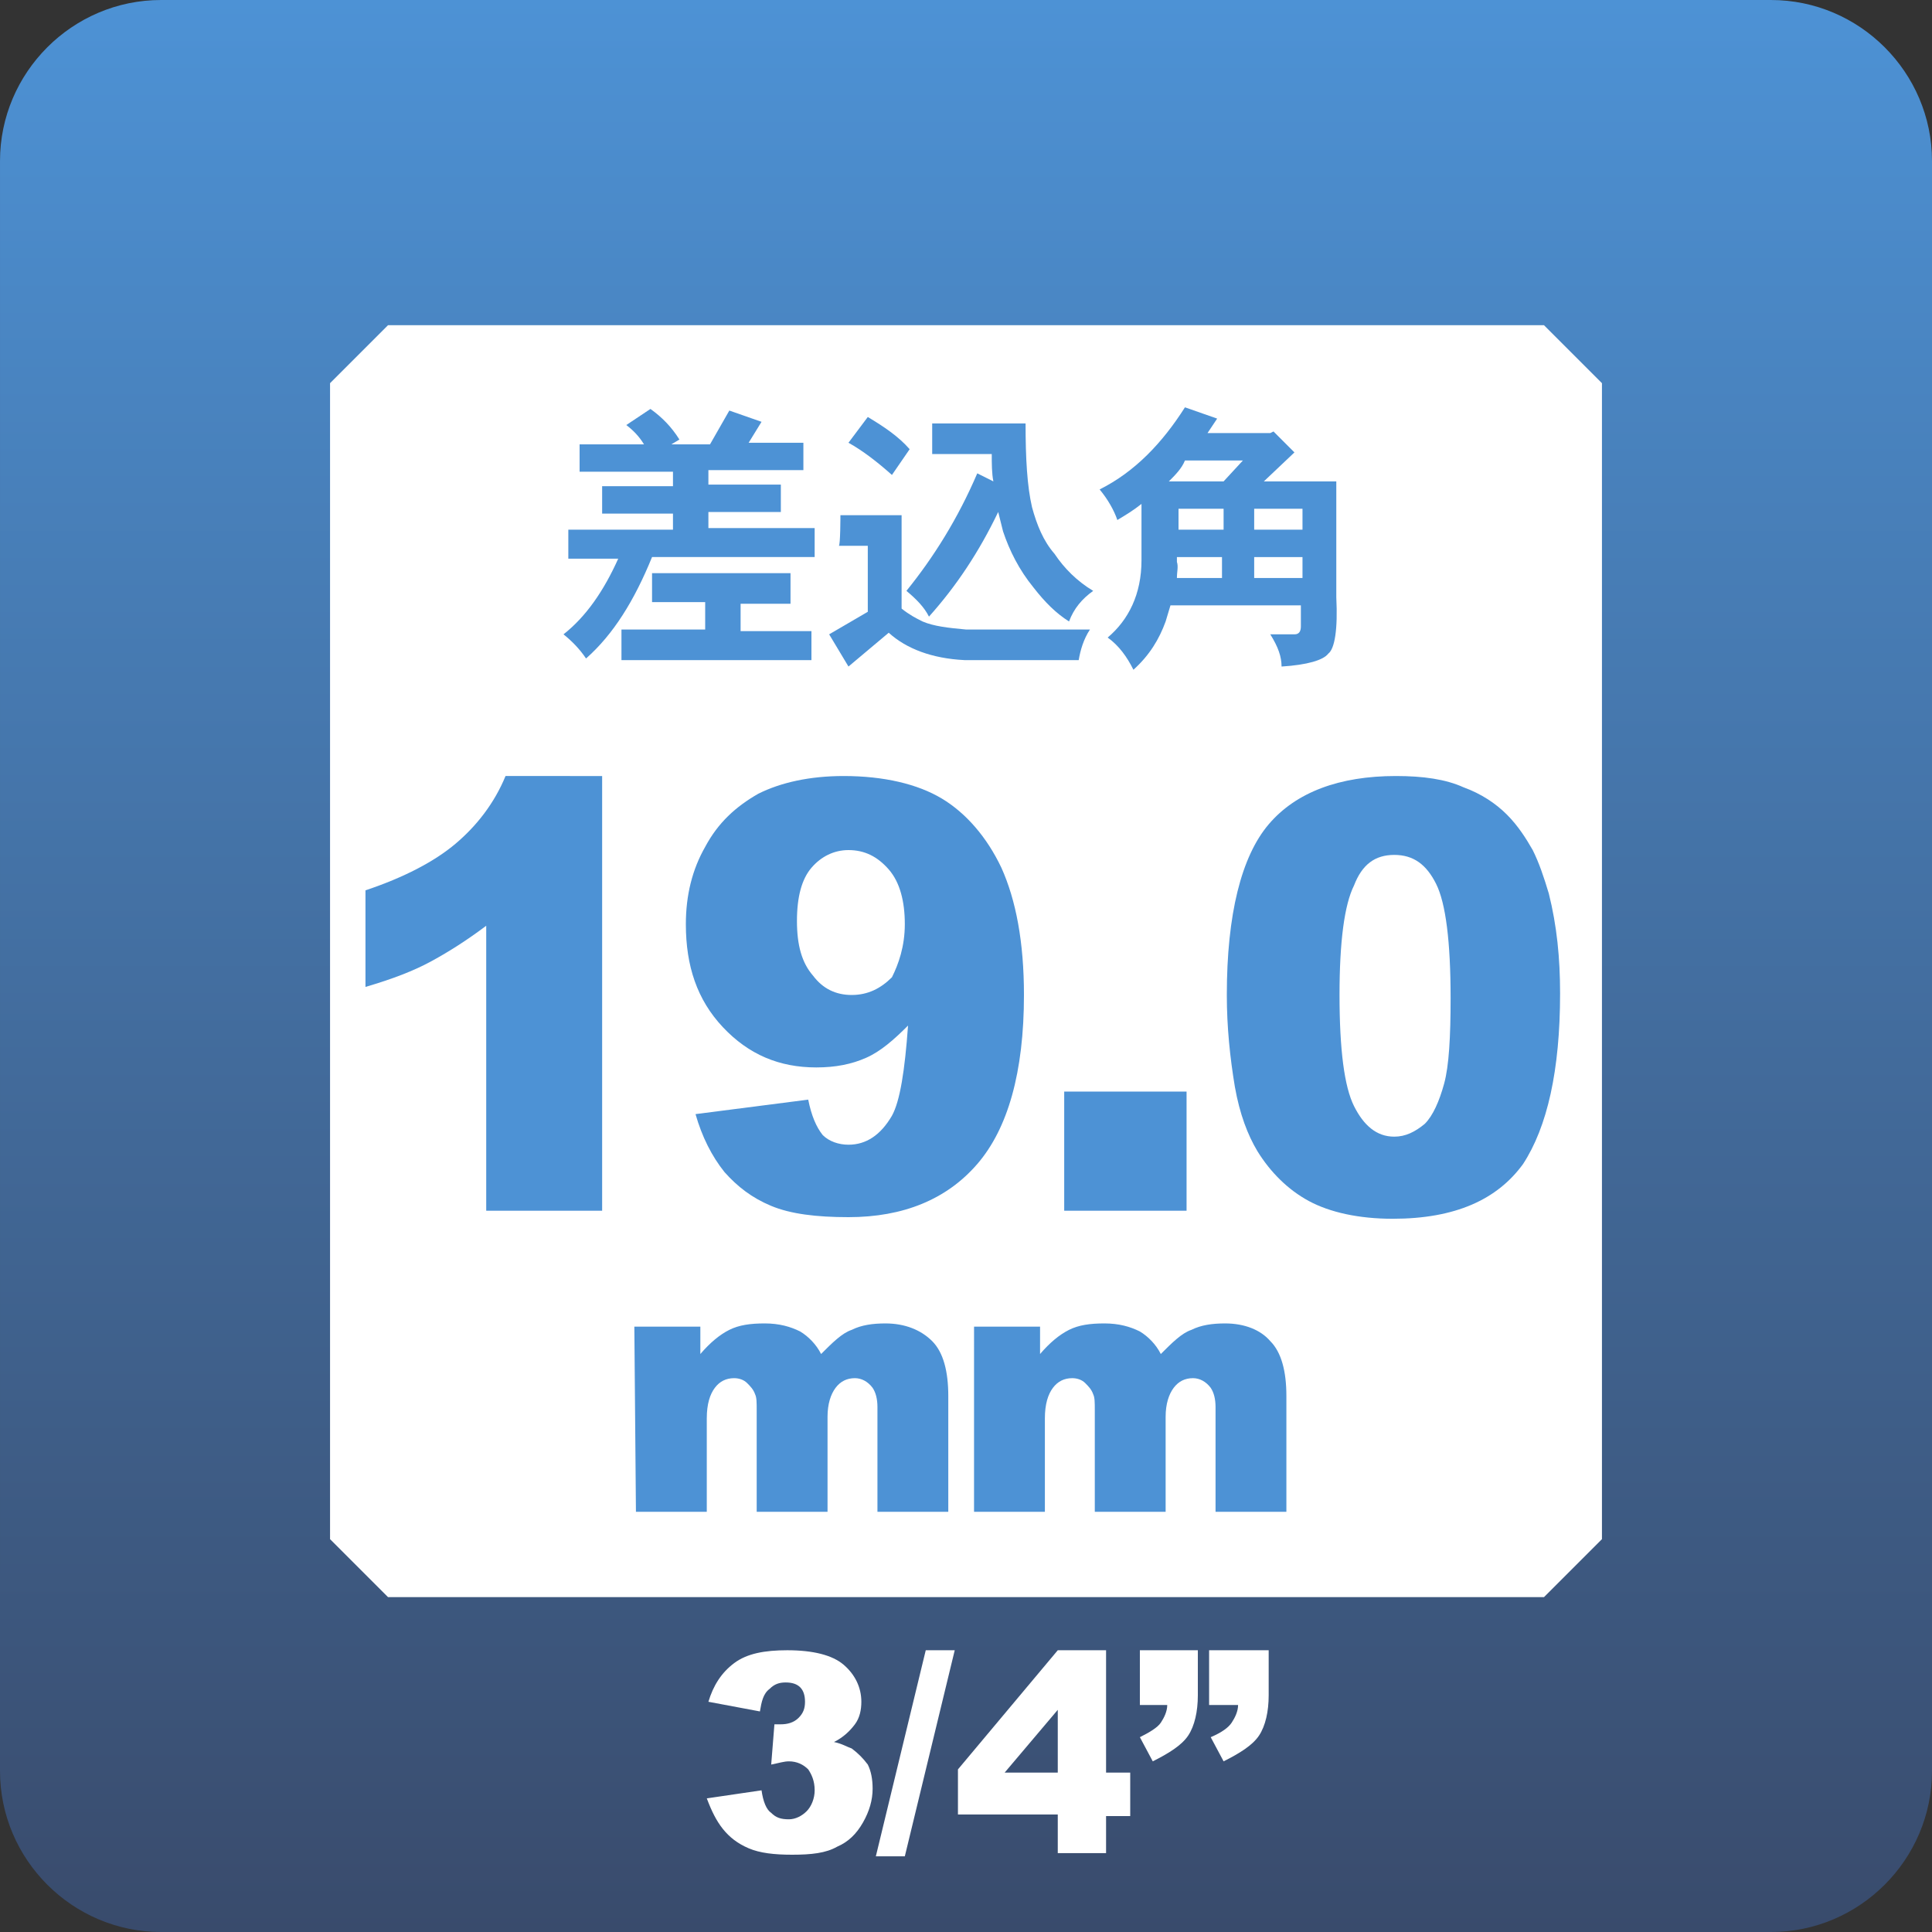<?xml version="1.0" encoding="utf-8"?>
<!-- Generator: Adobe Illustrator 18.1.1, SVG Export Plug-In . SVG Version: 6.00 Build 0)  -->
<!DOCTYPE svg PUBLIC "-//W3C//DTD SVG 1.1//EN" "http://www.w3.org/Graphics/SVG/1.1/DTD/svg11.dtd">
<svg version="1.1" id="レイヤー_1" xmlns="http://www.w3.org/2000/svg" xmlns:xlink="http://www.w3.org/1999/xlink" x="0px"
	 y="0px" viewBox="-237 360.9 120 120" enable-background="new -237 360.9 120 120" xml:space="preserve">
<rect x="-237" y="360.9" width="120" height="120" fill="#333333" stroke="none"/>
<linearGradient id="SVGID_1_" gradientUnits="userSpaceOnUse" x1="-176.99" y1="480.78" x2="-176.99" y2="360.78" gradientTransform="matrix(1 0 0 -1 0 841.67)">
	<stop  offset="0" style="stop-color:#4D92D5"/>
	<stop  offset="1" style="stop-color:#394B6C"/>
</linearGradient>
<path fill="url(#SVGID_1_)" d="M-117,470.9c0,5.5-4.5,10-10,10h-100c-5.5,0-10-4.5-10-10v-100c0-5.5,4.5-10,10-10h100
	c5.5,0,10,4.5,10,10V470.9z"/>
<polygon fill="#FFFFFF" points="-216.5,456.5 -212.9,460.1 -141.1,460.1 -137.5,456.5 -137.5,384.7 -141.1,381.1 -212.9,381.1 
	-216.5,384.7 "/>
<path fill="#4D92D5" d="M-196.6,386.3c0.7,0.5,1.3,1.1,1.8,1.9l-0.5,0.3h2.4l1.2-2.1l2,0.7l-0.8,1.3h3.4v1.7h-5.9v0.9h4.5v1.7h-4.5
	v1h6.6v1.8h-10.1c-1.1,2.7-2.4,4.8-4.1,6.3c-0.4-0.6-0.9-1.1-1.4-1.5c1.4-1.1,2.5-2.7,3.4-4.7h-3.1v-1.8h6.5v-1h-4.4v-1.7h4.4v-0.9
	h-5.8v-1.7h4c-0.3-0.5-0.7-0.9-1.1-1.2C-198.1,387.3-196.6,386.3-196.6,386.3z M-196.5,396.5h8.6v1.9h-3.1v1.7h4.4v1.8h-11.8V400
	h5.2v-1.7h-3.3C-196.5,398.3-196.5,396.5-196.5,396.5z"/>
<path fill="#4D92D5" d="M-184.8,392.9h3.8v5.8c0.5,0.4,0.9,0.6,1.3,0.8c0.7,0.3,1.6,0.4,2.7,0.5h7.7c-0.4,0.6-0.6,1.3-0.7,1.9h-7.1
	c-2-0.1-3.6-0.7-4.7-1.7l-2.5,2.1l-1.2-2l2.4-1.4v-4.1h-1.8C-184.8,394.8-184.8,392.9-184.8,392.9z M-183.1,386.8
	c1,0.6,1.9,1.2,2.6,2l-1.1,1.6c-0.9-0.8-1.8-1.5-2.7-2L-183.1,386.8z M-176.3,390.3l1,0.5c-0.1-0.5-0.1-1.1-0.1-1.7h-3.7v-1.9h5.8
	c0,2.2,0.1,3.9,0.4,5.2c0.3,1.1,0.7,2.1,1.4,2.9c0.6,0.9,1.4,1.7,2.4,2.3c-0.7,0.5-1.2,1.1-1.5,1.9c-0.8-0.5-1.5-1.2-2.2-2.1
	c-0.9-1.1-1.5-2.3-1.9-3.5c-0.1-0.4-0.2-0.8-0.3-1.2c-1.2,2.5-2.6,4.6-4.3,6.5c-0.3-0.6-0.8-1.1-1.4-1.6
	C-179,395.5-177.5,393.1-176.3,390.3"/>
<path fill="#4D92D5" d="M-163.4,386.2l2,0.7c-0.2,0.3-0.4,0.6-0.6,0.9h3.9l0.2-0.1l1.3,1.3l-1.9,1.8h4.5v7.2c0.1,2-0.1,3.2-0.5,3.5
	c-0.3,0.4-1.3,0.7-2.9,0.8c0-0.6-0.2-1.2-0.7-2h1.5c0.3,0,0.4-0.2,0.4-0.5v-1.3h-8.1c-0.1,0.3-0.2,0.7-0.3,1c-0.4,1.1-1,2.1-2,3
	c-0.4-0.8-0.9-1.5-1.6-2c1.3-1.1,2.1-2.7,2.1-4.8v-3.5c-0.5,0.4-1,0.7-1.5,1c-0.2-0.6-0.6-1.3-1.1-1.9
	C-166.5,390.2-164.8,388.4-163.4,386.2 M-164.4,390.8h3.4l1.2-1.3h-3.6C-163.6,390-164,390.4-164.4,390.8 M-163.9,396.8h2.8v-1.3
	h-2.8v0.3C-163.8,396.1-163.9,396.4-163.9,396.8 M-163.8,393.8h2.8v-1.3h-2.8V393.8z M-159.1,393.8h3v-1.3h-3V393.8z M-159.1,396.8
	h3v-1.3h-3V396.8z"/>
<path fill="#4D92D5" d="M-199.6,409.1v27h-7.2v-17.7c-1.2,0.9-2.3,1.6-3.4,2.2c-1.1,0.6-2.4,1.1-4.1,1.6v-6c2.4-0.8,4.3-1.8,5.6-2.9
	c1.3-1.1,2.4-2.5,3.1-4.2L-199.6,409.1L-199.6,409.1z"/>
<path fill="#4D92D5" d="M-193.8,430.1l7-0.9c0.2,1,0.5,1.7,0.9,2.2c0.4,0.4,1,0.6,1.6,0.6c1.1,0,2-0.6,2.7-1.8
	c0.5-0.9,0.8-2.8,1-5.6c-0.9,0.9-1.7,1.6-2.6,2c-0.9,0.4-1.9,0.6-3.1,0.6c-2.3,0-4.2-0.8-5.8-2.5c-1.6-1.7-2.3-3.8-2.3-6.4
	c0-1.8,0.4-3.4,1.2-4.8c0.8-1.5,1.9-2.5,3.3-3.3c1.4-0.7,3.2-1.1,5.3-1.1c2.5,0,4.6,0.5,6.1,1.4c1.5,0.9,2.8,2.4,3.7,4.3
	c0.9,2,1.4,4.6,1.4,7.9c0,4.8-1,8.3-2.9,10.5c-1.9,2.2-4.6,3.3-8,3.3c-2,0-3.6-0.2-4.8-0.7c-1.2-0.5-2.1-1.2-2.9-2.1
	C-192.8,432.7-193.4,431.5-193.8,430.1 M-180.8,418.3c0-1.4-0.3-2.6-1-3.4c-0.7-0.8-1.5-1.2-2.5-1.2c-0.9,0-1.7,0.4-2.3,1.1
	c-0.6,0.7-0.9,1.8-0.9,3.3c0,1.5,0.3,2.6,1,3.4c0.6,0.8,1.4,1.2,2.4,1.2c1,0,1.8-0.4,2.5-1.1C-181.2,420.8-180.8,419.7-180.8,418.3"
	/>
<rect x="-170.9" y="428.7" fill="#4D92D5" width="7.6" height="7.4"/>
<path fill="#4D92D5" d="M-160.8,422.7c0-5,0.9-8.6,2.6-10.6c1.7-2,4.4-3,7.9-3c1.7,0,3.1,0.2,4.2,0.7c1.1,0.4,2,1,2.7,1.7
	c0.7,0.7,1.2,1.5,1.6,2.2c0.4,0.8,0.7,1.7,1,2.7c0.5,2,0.7,4,0.7,6.2c0,4.8-0.8,8.3-2.3,10.6c-1.6,2.2-4.2,3.4-8.1,3.4
	c-2.1,0-3.9-0.4-5.2-1.1c-1.3-0.7-2.4-1.8-3.2-3.1c-0.6-1-1.1-2.3-1.4-4C-160.6,426.6-160.8,424.7-160.8,422.7 M-153.8,422.7
	c0,3.4,0.3,5.7,0.9,6.9c0.6,1.2,1.4,1.9,2.5,1.9c0.7,0,1.3-0.3,1.9-0.8c0.5-0.5,0.9-1.4,1.2-2.5c0.3-1.1,0.4-2.9,0.4-5.3
	c0-3.5-0.3-5.9-0.9-7.1c-0.6-1.2-1.4-1.8-2.6-1.8c-1.2,0-2,0.6-2.5,1.9C-153.5,417.1-153.8,419.4-153.8,422.7"/>
<path fill="#4D92D5" d="M-197.6,443.3h4.1v1.7c0.6-0.7,1.2-1.2,1.8-1.5c0.6-0.3,1.3-0.4,2.2-0.4c0.9,0,1.6,0.2,2.2,0.5
	c0.5,0.3,1,0.8,1.3,1.4c0.7-0.7,1.3-1.3,1.9-1.5c0.6-0.3,1.3-0.4,2.1-0.4c1.2,0,2.2,0.4,2.9,1.1c0.7,0.7,1,1.9,1,3.4v7.2h-4.4v-6.5
	c0-0.5-0.1-0.9-0.3-1.2c-0.3-0.4-0.7-0.6-1.1-0.6c-0.5,0-0.9,0.2-1.2,0.6c-0.3,0.4-0.5,1-0.5,1.8v5.9h-4.4v-6.3c0-0.5,0-0.8-0.1-1
	c-0.1-0.3-0.3-0.5-0.5-0.7c-0.2-0.2-0.5-0.3-0.8-0.3c-0.5,0-0.9,0.2-1.2,0.6c-0.3,0.4-0.5,1-0.5,1.9v5.8h-4.4L-197.6,443.3
	L-197.6,443.3z"/>
<path fill="#4D92D5" d="M-176.5,443.3h4.1v1.7c0.6-0.7,1.2-1.2,1.8-1.5c0.6-0.3,1.3-0.4,2.2-0.4c0.9,0,1.6,0.2,2.2,0.5
	c0.5,0.3,1,0.8,1.3,1.4c0.7-0.7,1.3-1.3,1.9-1.5c0.6-0.3,1.3-0.4,2.1-0.4c1.2,0,2.2,0.4,2.8,1.1c0.7,0.7,1,1.9,1,3.4v7.2h-4.4v-6.5
	c0-0.5-0.1-0.9-0.3-1.2c-0.3-0.4-0.7-0.6-1.1-0.6c-0.5,0-0.9,0.2-1.2,0.6c-0.3,0.4-0.5,1-0.5,1.8v5.9h-4.4v-6.3c0-0.5,0-0.8-0.1-1
	c-0.1-0.3-0.3-0.5-0.5-0.7c-0.2-0.2-0.5-0.3-0.8-0.3c-0.5,0-0.9,0.2-1.2,0.6c-0.3,0.4-0.5,1-0.5,1.9v5.8h-4.4L-176.5,443.3
	L-176.5,443.3z"/>
<path fill="#FFFFFF" d="M-189.8,467.2l-3.2-0.6c0.3-1,0.8-1.8,1.6-2.4c0.8-0.6,1.9-0.8,3.3-0.8c1.6,0,2.8,0.3,3.5,0.9
	c0.7,0.6,1.1,1.4,1.1,2.3c0,0.5-0.1,1-0.4,1.4c-0.3,0.4-0.7,0.8-1.3,1.1c0.5,0.1,0.8,0.3,1.1,0.4c0.4,0.3,0.7,0.6,1,1
	c0.2,0.4,0.3,0.9,0.3,1.5c0,0.7-0.2,1.4-0.6,2.1c-0.4,0.7-0.9,1.2-1.6,1.5c-0.7,0.4-1.6,0.5-2.8,0.5c-1.1,0-2-0.1-2.7-0.4
	c-0.7-0.3-1.2-0.7-1.6-1.2c-0.4-0.5-0.7-1.1-1-1.9l3.4-0.5c0.1,0.7,0.3,1.2,0.6,1.4c0.3,0.3,0.6,0.4,1.1,0.4c0.4,0,0.8-0.2,1.1-0.5
	c0.3-0.3,0.5-0.8,0.5-1.3c0-0.6-0.2-1-0.4-1.3c-0.3-0.3-0.7-0.5-1.2-0.5c-0.3,0-0.6,0.1-1.1,0.2l0.2-2.5c0.2,0,0.3,0,0.4,0
	c0.4,0,0.8-0.1,1.1-0.4c0.3-0.3,0.4-0.6,0.4-1c0-0.4-0.1-0.7-0.3-0.9c-0.2-0.2-0.5-0.3-0.9-0.3c-0.4,0-0.7,0.1-1,0.4
	C-189.6,466.1-189.7,466.6-189.8,467.2"/>
<polygon fill="#FFFFFF" points="-179.5,463.4 -177.7,463.4 -180.8,476.2 -182.6,476.2 "/>
<path fill="#FFFFFF" d="M-171.3,473.6h-6.2v-2.8l6.2-7.4h3v7.6h1.5v2.7h-1.5v2.3h-3V473.6L-171.3,473.6z M-171.3,471v-3.9l-3.3,3.9
	C-174.6,471-171.3,471-171.3,471z"/>
<path fill="#FFFFFF" d="M-166.2,463.4h3.6v2.8c0,1-0.2,1.9-0.6,2.5c-0.4,0.6-1.2,1.1-2.2,1.6l-0.8-1.5c0.6-0.3,1.1-0.6,1.3-0.9
	c0.2-0.3,0.4-0.7,0.4-1.1h-1.7L-166.2,463.4L-166.2,463.4z M-161.9,463.4h3.7v2.8c0,1-0.2,1.9-0.6,2.5c-0.4,0.6-1.2,1.1-2.2,1.6
	l-0.8-1.5c0.7-0.3,1.1-0.6,1.3-0.9c0.2-0.3,0.4-0.7,0.4-1.1h-1.8V463.4L-161.9,463.4z"/>
</svg>
